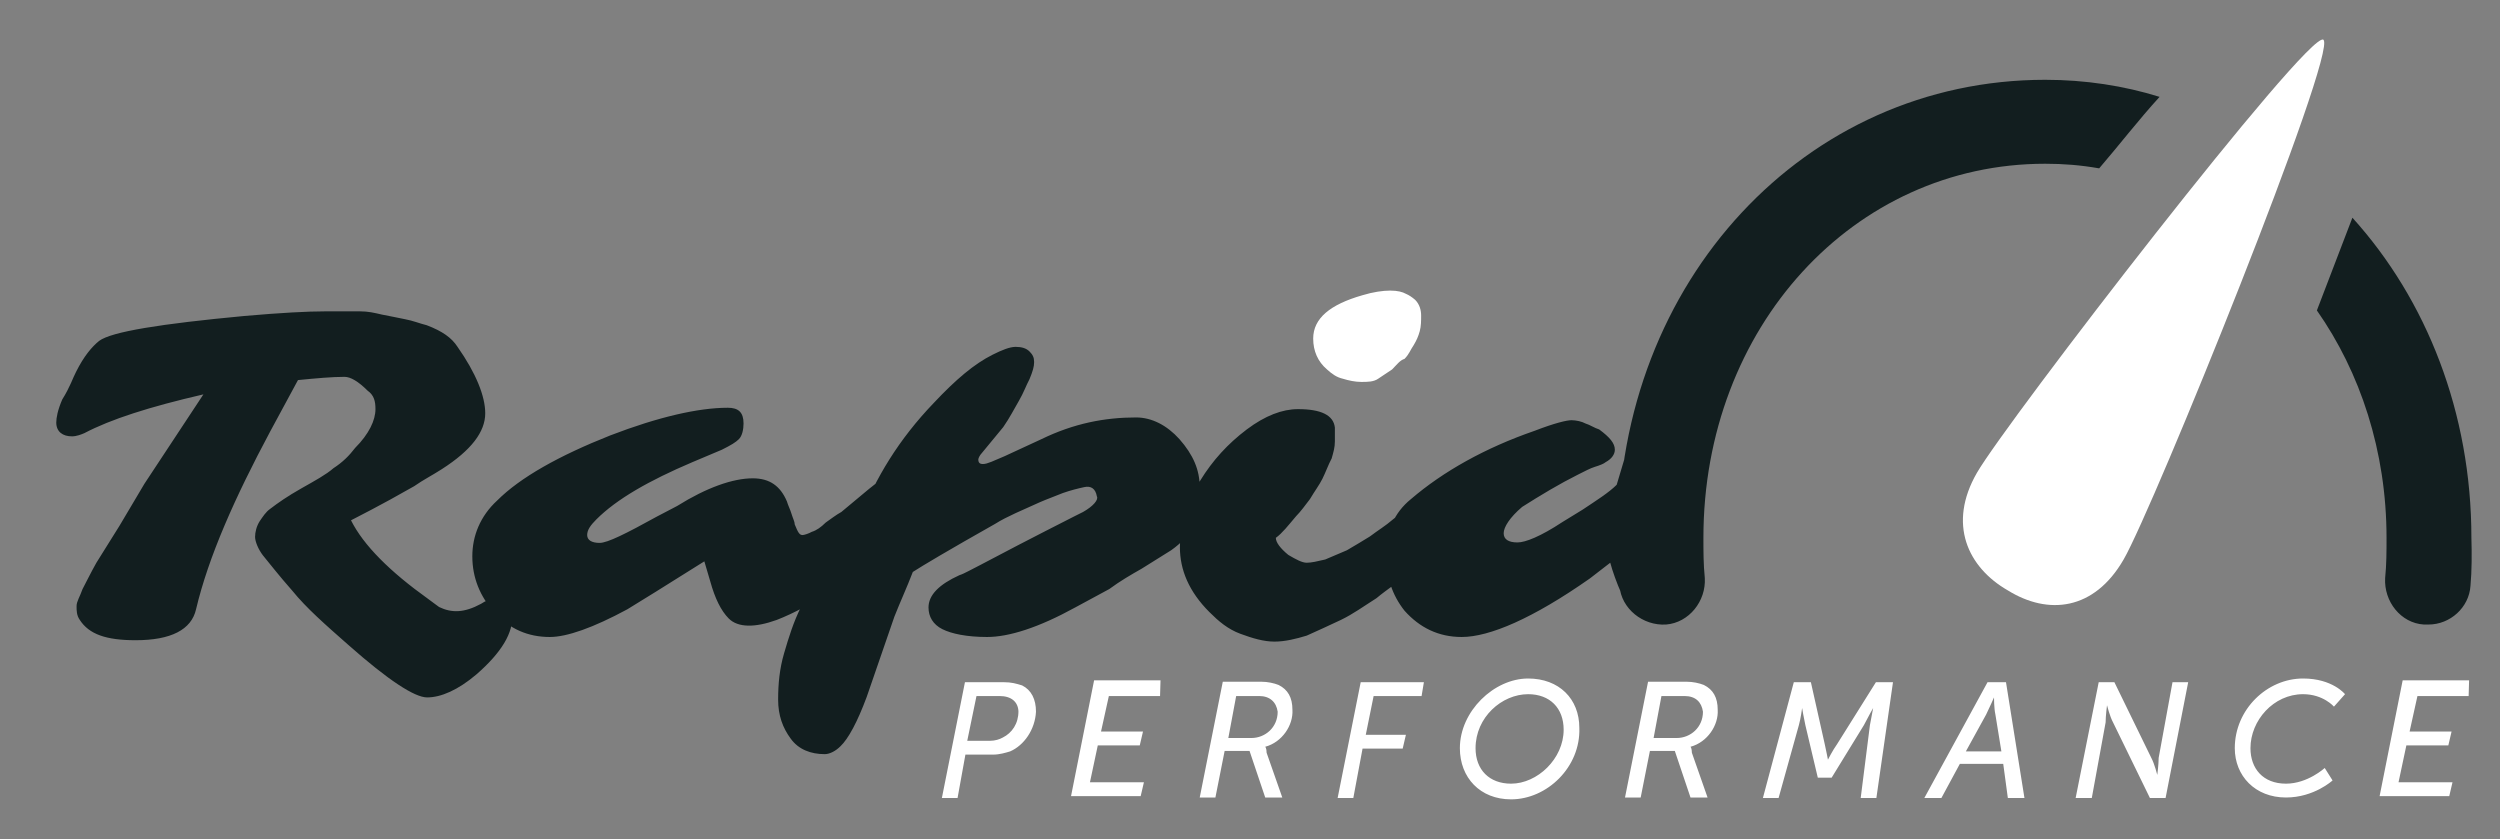 <?xml version="1.0" encoding="utf-8"?>
<!-- Generator: Adobe Illustrator 18.0.0, SVG Export Plug-In . SVG Version: 6.00 Build 0)  -->
<!DOCTYPE svg PUBLIC "-//W3C//DTD SVG 1.1//EN" "http://www.w3.org/Graphics/SVG/1.1/DTD/svg11.dtd">
<svg version="1.1" id="Layer_1" xmlns="http://www.w3.org/2000/svg" xmlns:xlink="http://www.w3.org/1999/xlink" x="0px" y="0px"
	 viewBox="5 374 542 182" enable-background="new 5 374 542 182" xml:space="preserve">
<rect x="5" y="374" width="542" height="182" fill="#808080" stroke="none"/>
<g>
	<path fill="#121E1F" d="M540.6,501c-0.3,4.7-4.4,8.4-9.1,8.4c-0.3,0-0.7,0-1,0c-5-0.3-8.7-5-8.4-10.1c0.3-3,0.3-5.7,0.3-8.7
		c0-18.8-5.7-35.9-15.1-49.3c2.3-6,5-13.1,7.7-20.1c16.1,17.8,25.8,42.3,25.8,69.4C540.9,494,540.9,497.7,540.6,501z M460.1,410.5
		c-4-0.7-7.7-1-11.7-1c-41.6,0-74.1,35.5-74.1,81.1c0,3,0,5.7,0.3,8.7c0.3,5-3.4,9.7-8.4,10.1c-5,0.3-9.7-3.4-10.1-8.4
		c-0.3-3.4-0.3-6.7-0.3-10.1c0-56,40.6-99.6,92.6-99.6c8.7,0,17.1,1.3,24.8,3.7C468.8,399.8,464.4,405.5,460.1,410.5z M359.1,506.4
		c-1.3,0-4-6.7-5-10.4l-4.4,3.4c-12.4,8.7-21.8,12.7-27.8,12.7c-5,0-9.1-2-12.4-5.7c-2.7-3.4-4-7.4-4-12.1c0-5,1.7-9.1,5.4-12.1
		c7-6,16.1-11.1,26.8-14.8c4.4-1.7,7-2.3,8-2.3s2.3,0.3,3,0.7c1,0.3,2,1,3,1.3c2.3,1.7,3.4,3,3.4,4.4c0,1-0.7,2-2,2.7
		c-0.3,0.3-1.3,0.7-2.3,1s-2.3,1-3.7,1.7c-4,2-8,4.4-12.1,7c-2.7,2.3-4,4.4-4,5.7c0,1.3,1,2,3,2c1.7,0,5-1.3,9.7-4.4l4.4-2.7
		c3-2,5.7-3.7,7.4-5.4l2.3-7.7c3-9.1,6-16.4,9.7-22.5c6.4-12.1,12.4-17.8,18.8-17.8C388,431.6,360.5,506.4,359.1,506.4z
		 M326.6,481.3c-1,1.7-2,3.4-3.7,5c-1.7,2-3.4,3.7-5.4,5.7s-4.4,4-6.7,6c-2.3,2-5,3.7-7.4,5.7c-2.7,1.7-5,3.4-7.7,4.7
		s-5,2.3-7.4,3.4c-2.3,0.7-4.7,1.3-7,1.3s-4.7-0.7-7.4-1.7c-2.7-1-4.7-2.7-6.7-4.7c-4.4-4.4-6.4-9.1-6.4-14.1
		c0-4.7,1.3-9.7,4.4-14.4c2.7-4.4,6-8,10.1-11.1c4-3,7.7-4.4,11.1-4.4c5,0,7.7,1.3,8,4c0,1,0,1.7,0,3s-0.3,2.3-0.7,3.7
		c-0.7,1.3-1.3,3-2,4.4s-1.7,2.7-2.7,4.4c-1,1.3-2,2.7-3,3.7c-1.7,2-3,3.7-4.4,4.7c0,1,1,2.3,2.7,3.7c1.7,1,3,1.7,4,1.7
		s2.3-0.3,4-0.7c1.7-0.7,3-1.3,4.7-2c1.7-1,3.4-2,5-3c1.7-1.3,3.4-2.3,5-3.7l9.4-7.4c3.7-2.7,6.7-4,9.1-4c1,0,1.7,0.3,2,1
		s0.7,1.3,0.7,2.3C328,478.6,327.6,479.6,326.6,481.3z M258.9,493.3l-6.4,4c-2.3,1.3-4.7,2.7-7,4.4l-7.4,4c-8,4.4-14.4,6.4-19.1,6.4
		c-4.4,0-7.7-0.7-9.7-1.7s-3-2.7-3-4.7c0-2.7,2.3-5,6.7-7c1-0.3,2.7-1.3,4.7-2.3c12.1-6.4,18.8-9.7,20.1-10.4l2-1
		c2.3-1.3,3.4-2.7,3-3.4c-0.3-1.7-1.3-2.3-2.7-2s-3,0.7-4.7,1.3c-1.7,0.7-3.4,1.3-5,2c-3.7,1.7-7,3-9.7,4.7
		c-10.1,5.7-15.8,9.1-17.8,10.4c-1.3,3.4-2.7,6.4-4,9.7l-6,17.4c-2,5.4-4,9.1-5.7,10.7c-1,1-2.3,1.7-3.4,1.7c-3,0-5.7-1-7.4-3.4
		c-1.7-2.3-2.7-5-2.7-8.4s0.3-6.7,1.3-10.1c1-3.4,2-6.7,3.7-10.1c3-6.7,7.4-13.1,12.7-19.1c3.4-8.7,8.4-17.1,16.1-25.1
		c4.7-5,8.7-8.4,12.7-10.4c2-1,3.7-1.7,5-1.7s2.3,0.3,3,1s1,1.3,1,2.3s-0.3,2-1,3.7c-0.7,1.3-1.3,3-2.3,4.7s-2,3.7-3.4,5.7l-4.7,5.7
		c-0.3,0.3-0.7,1-0.7,1.3c0,0.7,0.3,1,1,1c1,0,2.3-0.7,4.7-1.7l8-3.7c7-3.4,13.7-4.7,20.5-4.7c3.4,0,6.7,1.7,9.4,4.7
		c3,3.4,4.4,6.7,4.4,10.4C265.9,485.6,263.6,490,258.9,493.3z M201.2,488l-3,3c-8.7,8.7-17.1,14.4-24.8,17.4
		c-4.7,1.7-8.4,1.7-10.4-0.3c-1.7-1.7-3-4.4-4-8l-1.3-4.4l-10.7,6.7l-6,3.7c-7.4,4-13.1,6-16.8,6c-4.7,0-8.7-1.7-12.1-5.4
		c-3-3.4-4.7-7.4-4.7-12.1c0-4.4,1.7-8.7,5.4-12.1c5-5,13.4-9.7,24.5-14.1c10.4-4,19.1-6,25.5-6c2.3,0,3.4,1,3.4,3.4
		c0,1.3-0.3,2.7-1,3.4c-0.7,0.7-1.7,1.3-3.7,2.3l-6.4,2.7c-9.4,4-16.4,8-20.8,12.4c-1.3,1.3-2,2.3-2,3.4s1,1.7,2.7,1.7
		s5.7-2,12.4-5.7l4.4-2.3c6.4-4,12.1-6,16.4-6c3.7,0,6,1.7,7.4,5c0.3,1,0.7,1.7,1,2.7s0.7,1.7,0.7,2.3c0.7,1.7,1,2.3,1.7,2.3
		c0.3,0,1.3-0.3,2-0.7c1-0.3,2-1,3-2c1-0.7,2.3-1.7,3.4-2.3l6-5c5.4-4.4,9.4-6.7,12.4-6.7c1,0,1.7,1,1.7,2.7
		C207.6,478.9,205.6,482.9,201.2,488z M108.3,520.2c-4,3.4-7.7,5-10.7,5c-2.7,0-8.4-3.7-17.1-11.4c-5-4.4-9.1-8-12.1-11.7
		c-3-3.4-5-6-6.4-7.7c-1-1.3-1.7-3-1.7-4s0.3-2.3,1-3.4c0.7-1,1.3-2,2.3-2.7c1.7-1.3,3.7-2.7,6.7-4.4c3-1.7,5.4-3,7-4.4
		c2-1.3,3.4-2.7,4.7-4.4c3-3,4.4-6,4.4-8.4c0-1.7-0.3-3-1.7-4c-2-2-3.7-3-5-3c-2.7,0-6,0.3-10.1,0.7l-6,11.1
		c-7.7,14.4-13.4,27.2-16.1,38.6c-1,4.4-5.4,6.7-13.1,6.7c-6.4,0-10.1-1.3-12.1-4.4c-0.7-1-0.7-2-0.7-3s0.7-2,1.3-3.7
		c0.7-1.3,1.7-3.4,3-5.7l5-8l5.4-9.1l6.4-9.7l6.4-9.7c-11.7,2.7-20.1,5.4-25.8,8.4c-0.7,0.3-1.7,0.7-2.7,0.7c-2,0-3.4-1-3.4-3
		c0-1,0.3-2.7,1.3-5c1.7-2.7,2.3-4.7,3-6c1.7-3.4,3.4-5.4,5-6.7c2.7-2,13.4-3.7,31.5-5.4c8-0.7,13.7-1,17.4-1c3.7,0,6.4,0,7.7,0
		c1.7,0,3,0.3,4.7,0.7c1.7,0.3,3.4,0.7,5,1c1.7,0.3,3.4,1,4.7,1.3c3.4,1.3,5.4,2.7,6.7,4.7c4,5.7,6,10.7,6,14.4c0,4-3,8-9.4,12.1
		c-2,1.3-4,2.3-6,3.7c-7.7,4.4-12.4,6.7-13.7,7.4c2.7,5.4,8.4,11.1,16.8,17.1c1,0.7,1.7,1.3,2.3,1.7c2.7,1.3,5.4,1.3,9.1-0.7
		c1-0.7,2-1,3-1s1.7,0.3,2.7,1c0.7,0.7,1,1.7,1,2.3C116.4,511.1,113.7,515.5,108.3,520.2z"/>
	<path fill="#FFFFFF" d="M465.4,495.3c-6.4,11.1-16.4,12.1-25.1,6.7c-8.7-5-13.1-14.4-6.7-25.5s71.8-95.9,75.1-93.9
		C512,385,471.8,484.3,465.4,495.3z M540.2,524.9h-11.1l-1.7,7.7h9.1l-0.7,3h-9.1l-1.7,8h11.7l-0.7,3h-15.1l5-25.1h14.4L540.2,524.9
		z M511,527.2c0,0-2.3-2.7-6.7-2.7c-6.4,0-11.4,5.7-11.4,11.7c0,4.4,2.7,7.7,7.7,7.7c4.7,0,8.4-3.4,8.4-3.4l1.7,2.7
		c0,0-4,3.7-10.1,3.7c-6.7,0-11.1-4.7-11.1-10.7c0-8.4,7-15.1,14.8-15.1c6.4,0,9.1,3.4,9.1,3.4L511,527.2z M474.5,547h-3.4l-8-16.4
		c-0.7-1.3-1.3-3.7-1.3-3.7l0,0c0,0-0.3,2.3-0.3,3.7l-3,16.4H455l5-25.1h3.4l8,16.4c0.7,1.3,1.3,3.7,1.3,3.7l0,0
		c0,0,0.3-2.3,0.3-3.7l3-16.4h3.4L474.5,547z M437.6,528.9c-0.3-1.3-0.3-3.7-0.3-3.7l0,0c0,0-1,2.3-1.7,3.7l-4.4,8h7.7L437.6,528.9z
		 M440.3,547l-1-7.4h-9.4l-4,7.4h-3.7l13.7-25.1h4l4,25.1H440.3z M411.8,547h-3.4l2-15.8c0.3-1.7,0.7-3.7,0.7-3.7l0,0
		c0,0-1.3,2.3-2,3.7l-7,11.4h-3l-2.7-11.4c-0.3-1.3-0.7-3.7-0.7-3.7l0,0c0,0-0.3,2.3-0.7,3.7l-4.4,15.8h-3.4l6.7-25.1h3.7l3,13.4
		c0.3,1.3,0.7,3.4,0.7,3.4l0,0c0,0,1-2,2-3.4l8.4-13.4h3.7L411.8,547z M370.2,524.9h-5l-1.7,9.1h5c3,0,5.7-2.3,5.7-5.7
		C373.9,526.2,372.6,524.9,370.2,524.9z M371.5,535.9L371.5,535.9c0,0,0.3,0.3,0.3,1.3l3.4,9.7h-3.7l-3.4-10.1h-5.4l-2,10.1h-3.4
		l5-25.1h8.4c1.3,0,2.7,0.3,3.7,0.7c2,1,3,2.7,3,5.4C377.6,531.2,375.2,534.9,371.5,535.9z M336.3,524.5c-5.7,0-11.4,5-11.4,11.7
		c0,4.7,3,7.7,7.7,7.7c5.7,0,11.4-5.4,11.4-11.7C344,527.5,341,524.5,336.3,524.5z M332.6,547.3c-6.7,0-11.1-4.7-11.1-11.1
		c0-8,7.4-15.1,14.8-15.1c6.7,0,11.1,4.4,11.1,10.7C347.7,540.3,340.4,547.3,332.6,547.3z M313.2,524.9h-10.4l-1.7,8.4h8.7l-0.7,3
		h-8.7l-2,10.7H295l5-25.1h13.7L313.2,524.9z M278,524.9h-5l-1.7,9.1h5c3,0,5.7-2.3,5.7-5.7C281.7,526.2,280.3,524.9,278,524.9z
		 M279.3,535.9L279.3,535.9c0,0,0.3,0.3,0.3,1.3l3.4,9.7h-3.7l-3.4-10.1h-5.4l-2,10.1h-3.4l5-25.1h8.4c1.3,0,2.7,0.3,3.7,0.7
		c2,1,3,2.7,3,5.4C285.4,531.2,283,534.9,279.3,535.9z M256.5,524.9h-11.1l-1.7,7.7h9.1l-0.7,3H243l-1.7,8H253l-0.7,3h-15.1l5-25.1
		h14.4L256.5,524.9z M221.7,524.9h-5l-2,9.7h5c1,0,2-0.3,2.7-0.7c2-1,3.4-3,3.4-5.7C225.7,526.2,224.3,524.9,221.7,524.9z
		 M224,536.9c-1,0.3-2.3,0.7-3.7,0.7h-6l-1.7,9.4h-3.4l5-25.1h8.4c1.7,0,2.7,0.3,4,0.7c2,1,3,3,3,5.7
		C229.4,532.2,227,535.6,224,536.9z"/>
	<path fill="#FFFFFF" d="M306.8,454.1c-1,0.7-2,1.3-3,2s-2.3,0.7-3.7,0.7c-1.3,0-2.7-0.3-4-0.7c-1.3-0.3-2.3-1-3.4-2
		c-2-1.7-3-4-3-6.7c0-4.4,3.7-7.4,10.7-9.4c2.3-0.7,4.4-1,6-1s2.7,0.3,3.4,0.7c0.7,0.3,1.3,0.7,2,1.3c1,1,1.3,2.3,1.3,3.4
		s0,2.3-0.3,3.4s-0.7,2-1.3,3c-0.7,1-1,2-2,3C308.5,452.1,307.8,453.1,306.8,454.1z"/>
</g>
</svg>
